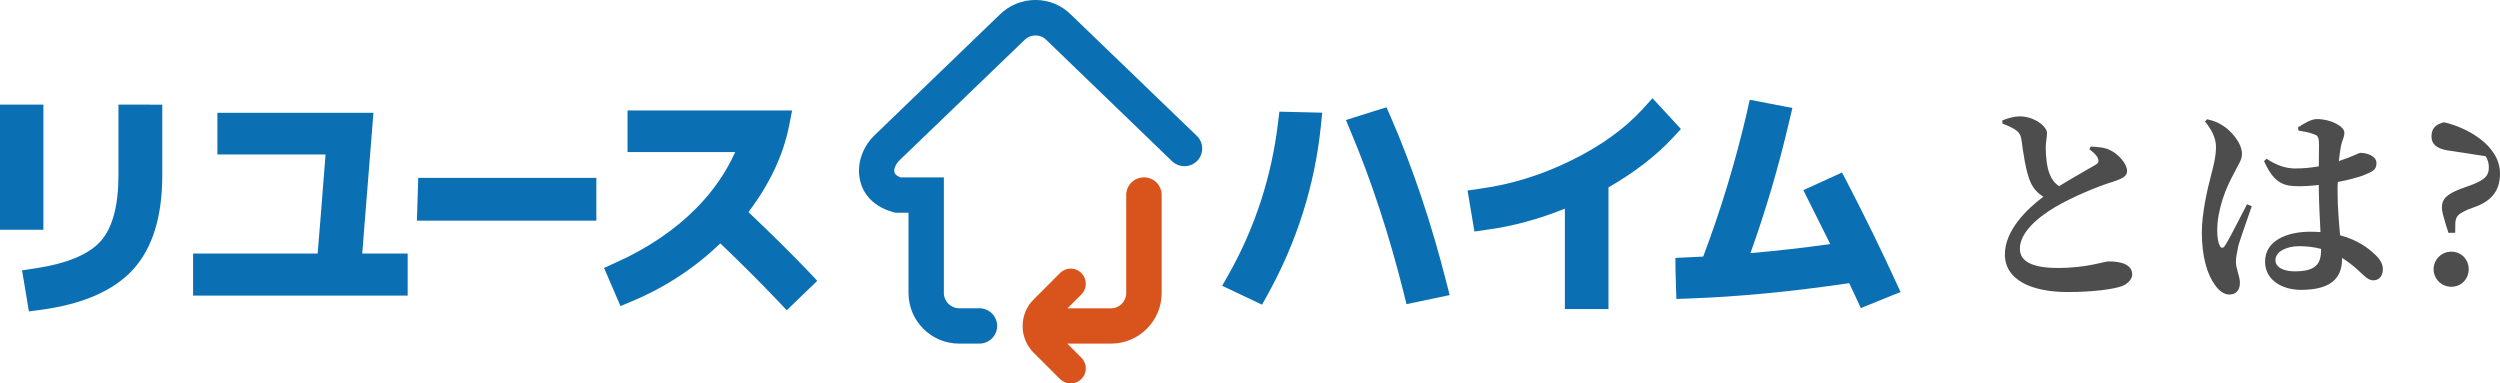 <?xml version="1.0" encoding="UTF-8"?><svg id="a" xmlns="http://www.w3.org/2000/svg" viewBox="0 0 493 75.61"><defs><style>.b{fill:#d8541c;}.c{fill:#4e4d4d;}.d{fill:#0b6fb3;}</style></defs><path class="d" d="M197.12,2.91s-24.77,23.87-24.77,23.87c-2.47,2.46-3.51,6-2.68,9.06.42,1.69,1.88,4.73,6.46,5.99l.46.12h2.57v15.83c0,5.51,4.47,9.98,9.98,9.98h3.98c1.94,0,3.52-1.56,3.52-3.48s-1.57-3.49-3.52-3.49h-3.98c-1.65,0-3.01-1.35-3.01-3.01v-22.8h-8.54c-.54-.21-1.06-.49-1.2-.96-.03-.09-.05-.2-.05-.31,0-.63.38-1.42.89-1.95,0-.01,24.78-23.85,24.78-23.85,1.21-1.22,3.13-1.22,4.3-.06.04.06,24.84,23.96,24.84,23.96,1.39,1.32,3.61,1.27,4.95-.1,1.33-1.38,1.3-3.6-.1-4.93l-24.81-23.9c-3.84-3.85-10.17-3.85-14.07.03Z"/><path class="b" d="M225.58,34.98c-1.93,0-3.49,1.54-3.49,3.48v19.33c0,1.66-1.34,3.01-3,3.01h-8.58l2.73-2.72c1.17-1.17,1.17-3.08,0-4.23-1.15-1.18-3.05-1.18-4.21,0l-5.2,5.21c-1.4,1.38-2.17,3.27-2.17,5.25s.77,3.84,2.18,5.25l5.19,5.18c1.17,1.17,3.06,1.17,4.21,0,1.18-1.15,1.18-3.04,0-4.21l-2.77-2.77h8.62c5.5,0,9.99-4.47,9.99-9.98v-19.33c0-1.93-1.57-3.48-3.49-3.48Z"/><polygon class="d" points="6.07 20.63 0 20.63 0 45.31 8.56 45.31 8.56 20.63 6.07 20.63"/><path class="d" d="M29.53,20.63h-6.17v13.94c0,6-1.18,10.38-3.52,13-2.34,2.63-6.71,4.43-12.97,5.36l-2.52.39,1.35,8.09,2.4-.32c8.25-1.11,14.35-3.79,18.14-7.95,3.84-4.19,5.76-10.44,5.76-18.56v-13.94h-2.48Z"/><path class="d" d="M70.93,22.25h-28.06v8.21h21.33c-.74,9.56-1.27,16.12-1.56,19.54h-24.56v8.29h42.31v-8.29h-8.96c.35-4.39,2.21-27.75,2.21-27.75h-2.7Z"/><polygon class="d" points="115.09 35.08 82.48 35.08 82.21 43.52 117.6 43.52 117.6 35.08 115.09 35.08"/><path class="d" d="M153.19,21.79h-29.44v8.2h21.23c-1.78,3.96-4.33,7.69-7.67,11.06-4.29,4.34-9.66,7.97-15.96,10.77l-2.23,1.02,3.24,7.52,2.29-.96c6.65-2.79,12.43-6.64,17.4-11.4,3.83,3.65,7.64,7.43,11.37,11.35l1.73,1.83,6.01-5.8-1.69-1.8c-3.41-3.58-7.43-7.53-11.88-11.76,4.08-5.38,6.85-11.09,8.03-17.05l.58-2.98h-3.02Z"/><path class="d" d="M252.02,24.25c-1.25,10.52-4.5,20.55-9.69,29.79l-1.32,2.32,7.86,3.72,1.13-2.03c5.74-10.37,9.27-21.52,10.47-33.14l.27-2.69-8.45-.2-.27,2.23Z"/><path class="d" d="M271.29,21.81l-5.87,1.86,1.04,2.51c3.99,9.5,7.47,20.08,10.33,31.49l.57,2.31,8.51-1.79-.64-2.51c-2.95-11.63-6.62-22.56-10.91-32.46l-.91-2.06-2.13.66Z"/><path class="d" d="M324.05,21.39c-3.55,3.91-8.28,7.33-14.08,10.19-5.81,2.88-11.88,4.78-18.04,5.62l-2.53.37,1.36,8.09,2.39-.35c5.17-.68,10.33-2.11,15.44-4.16v19.8h8.6v-24c5.04-2.89,9.33-6.17,12.71-9.81l1.58-1.7-5.6-6.07-1.83,2Z"/><path class="d" d="M344.53,22.01c-2.31,9.96-5.24,19.55-8.66,28.59-1.38.08-5.48.26-5.48.26l.02,2.45.17,5.64,2.51-.09c9.73-.33,20.37-1.38,31.58-3.02.6,1.29,2.29,4.91,2.29,4.91l7.83-3.17-1.1-2.38c-2.81-6.13-5.96-12.54-9.35-19.09l-1.1-2.09-7.62,3.48s3.65,7.33,5.31,10.63c-5.36.75-10.62,1.34-15.74,1.78,2.99-8.34,5.58-17.09,7.67-26.1l.6-2.52-8.41-1.62-.53,2.34Z"/><path class="c" d="M412.28,28.9c1.46.08,2.79.17,3.84.71,1.67.79,3.34,2.71,3.34,4.09,0,1-.75,1.46-2.75,2.13-3.17.96-8.01,3-11.43,5-3.71,2.21-6.96,5.13-6.96,8.22,0,2.5,2.42,3.79,7.51,3.79,5.76,0,9.09-1.29,9.97-1.29,2.46,0,4.67.58,4.67,2.58,0,.88-.83,1.83-2,2.29-1.75.63-5.8,1.17-10.72,1.17-7.21,0-12.39-2.42-12.39-7.42,0-4.71,4.29-8.92,7.59-11.38-1.13-.67-1.96-1.63-2.5-2.79-.92-1.96-1.5-5.96-1.83-8.55-.17-.92-.5-1.42-1.33-1.96-.67-.42-1.58-.79-2.42-1.13v-.62c1.08-.42,2.21-.79,3.46-.79,2.79,0,5.34,1.96,5.34,3.29,0,.88-.25,1.79-.25,2.88,0,1.63.21,3.88.79,5.25.42,1.04,1,1.79,1.83,2.34,2.92-1.79,6.25-3.63,7.26-4.25.5-.29.63-.67.42-1.21-.29-.75-1.08-1.33-1.71-1.83l.29-.5Z"/><path class="c" d="M444.05,40.66c-.79,2.29-2.17,6.21-2.63,7.71-.33,1.67-.5,2.54-.5,3.17,0,1.5.79,2.92.79,4.21,0,1.5-.75,2.33-2.13,2.33-1,0-2-.75-2.79-1.88-1.54-2.09-2.59-5.63-2.59-10.38,0-3.84,1.17-8.8,1.83-11.3.54-2.04.96-3.71.96-5.59s-1.08-3.67-2.17-4.96l.42-.46c1.38.33,2.25.67,3.29,1.38,1.25.79,3.59,3.21,3.59,5.46,0,1.17-.67,2-1.63,3.92-1.54,2.79-3.25,7.01-3.25,11.18,0,1.29.17,2.34.46,2.92.25.63.71.67,1.08.04,1-1.5,3.21-6.05,4.34-8.13l.92.38ZM453.14,25.15c1.08-.75,2.63-1.67,3.75-1.67,2.79,0,5.42,1.46,5.42,2.67,0,1-.42,1.33-.71,2.83-.12.67-.25,1.63-.38,2.79,2.88-.96,3.96-1.63,4.21-1.63,1.5,0,3.21.71,3.21,2,0,1.38-.71,1.67-2.63,2.46-.92.33-2.79.88-5,1.29-.04.54-.04,1.13-.04,1.67,0,3.54.29,6.46.5,8.84,3.46.92,5.63,2.54,7.01,3.92.92.88,1.42,1.79,1.42,2.75,0,1.38-.75,2.21-1.88,2.21-.96,0-1.58-.67-2.96-1.96-1.08-1-2.13-1.79-3.21-2.46v.25c0,3.96-2.5,6.05-8.09,6.05-3.75,0-7.09-1.96-7.09-5.55,0-4.13,4.21-5.92,9.01-5.92.67,0,1.29.04,1.92.08-.12-2.46-.29-5.55-.33-8.3v-1c-1.33.17-2.67.25-3.92.25-2.71,0-4.84-.33-6.88-4.96l.5-.46c2.04,1.38,3.92,1.92,5.63,1.92s3.29-.17,4.67-.42l.04-4.17c0-1.79-.33-1.92-1.04-2.17-.92-.38-2-.54-3-.71l-.12-.62ZM457.73,49.09c-1.38-.38-2.84-.54-4.38-.54-2.34,0-4.63,1-4.63,2.75,0,1.54,1.83,2.21,3.79,2.21,4.21,0,5.21-1.46,5.21-4.34v-.08Z"/><path class="c" d="M482.83,29.69c-2.5-.38-3.34-1.38-3.34-2.79,0-1.58.83-2.38,2.46-2.79,4.29.96,11.05,4.42,11.05,10.13,0,3.25-1.58,5.21-4.46,6.38l-1.88.71c-1.92.88-2.33,1.25-2.46,2.54l-.04,2.04h-1.33l-.54-1.71c-.46-1.58-.75-2.5-.75-3.29,0-1.67.96-2.59,3.59-3.63l2.54-.92c2.34-.96,3.17-1.71,3.13-3.42,0-.75-.21-1.46-.63-2.13l-7.34-1.13ZM486.83,53.09c0,1.92-1.46,3.46-3.42,3.46s-3.5-1.54-3.5-3.46,1.54-3.46,3.5-3.46,3.42,1.54,3.42,3.46Z"/></svg>